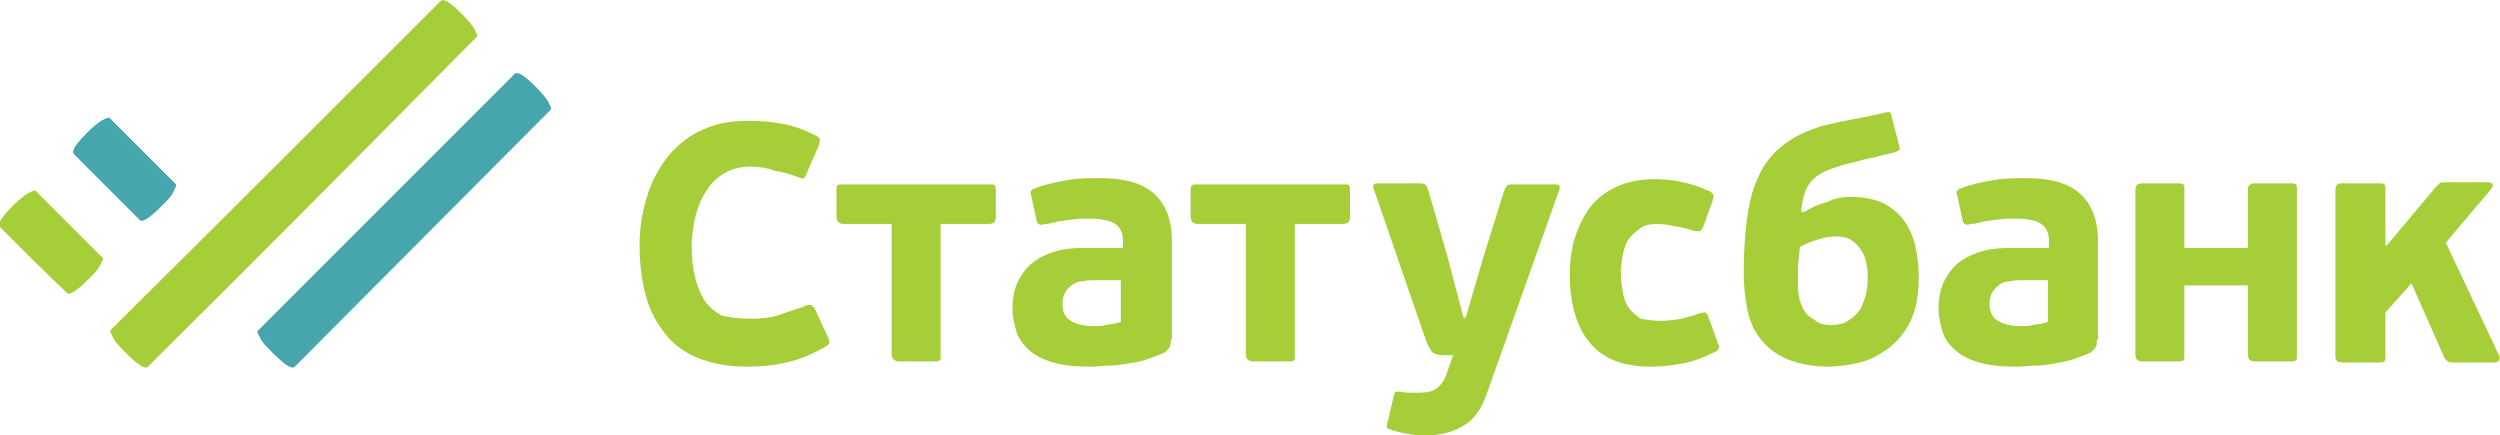 <?xml version="1.0" encoding="utf-8"?>
<!-- Generator: Adobe Illustrator 20.1.0, SVG Export Plug-In . SVG Version: 6.00 Build 0)  -->
<svg version="1.1" id="Слой_1" xmlns="http://www.w3.org/2000/svg" xmlns:xlink="http://www.w3.org/1999/xlink" x="0px" y="0px"
	 viewBox="0 0 240 41.8" style="enable-background:new 0 0 240 41.8;" xml:space="preserve">
<style type="text/css">
	.st0{fill-rule:evenodd;clip-rule:evenodd;fill:#A6CE39;}
	.st1{fill-rule:evenodd;clip-rule:evenodd;fill:#47A5AE;}
</style>
<g>
	<path class="st0" d="M72.1,30.6c1,0,2-0.1,2.8-0.4c0.8-0.3,1.6-0.5,2.3-0.8c0.3-0.1,0.5-0.2,0.7-0.1c0.1,0.1,0.3,0.2,0.4,0.5
		l1.1,2.4c0.2,0.3,0.2,0.5,0.2,0.7c0,0.2-0.2,0.3-0.4,0.4c-1.2,0.7-2.4,1.2-3.7,1.5c-1.3,0.3-2.6,0.4-3.8,0.4
		c-1.8,0-3.3-0.3-4.6-0.8c-1.3-0.5-2.4-1.3-3.2-2.3c-0.8-1-1.5-2.2-1.9-3.7c-0.4-1.4-0.6-3.1-0.6-4.9c0-1.8,0.3-3.4,0.8-4.9
		c0.5-1.5,1.2-2.7,2.1-3.8c0.9-1,2-1.9,3.3-2.4c1.3-0.6,2.7-0.8,4.3-0.8c1.1,0,2.2,0.1,3.3,0.3c1.1,0.2,2.1,0.6,3.1,1.1
		c0.2,0.1,0.4,0.3,0.4,0.4c0,0.1,0,0.4-0.2,0.8l-1,2.3c-0.1,0.3-0.2,0.5-0.3,0.6c-0.1,0.1-0.3,0-0.6-0.1c-0.8-0.3-1.5-0.5-2.2-0.6
		C73.6,16.1,72.8,16,72,16c-0.9,0-1.7,0.2-2.4,0.6c-0.7,0.4-1.3,0.9-1.7,1.6c-0.5,0.7-0.8,1.4-1.1,2.4c-0.2,0.9-0.4,1.9-0.4,3
		c0,1.1,0.1,2,0.3,2.9c0.2,0.9,0.5,1.6,0.9,2.3c0.4,0.6,1,1.1,1.7,1.5C70.2,30.5,71.1,30.6,72.1,30.6L72.1,30.6z M90.3,21.5v12.6
		c0,0.3,0,0.5-0.1,0.5c-0.1,0.1-0.3,0.1-0.6,0.1h-3.2c-0.5,0-0.8-0.2-0.8-0.7V21.5H81c-0.4,0-0.7-0.2-0.7-0.7v-2.4
		c0-0.3,0-0.5,0.1-0.6c0.1-0.1,0.3-0.1,0.5-0.1h14.1c0.3,0,0.4,0,0.5,0.1c0.1,0.1,0.1,0.3,0.1,0.6v2.4c0,0.5-0.2,0.7-0.7,0.7H90.3
		L90.3,21.5z M234.8,23.3l5.1,10.8c0.2,0.4,0,0.7-0.5,0.7h-3.8c-0.3,0-0.5,0-0.6-0.1c-0.1-0.1-0.3-0.2-0.4-0.5l-3.1-7l-2.5,2.8
		c0,0.2,0,0.5,0,0.8c0,0.4,0,0.7,0,1.2s0,0.8,0,1.2c0,0.4,0,0.7,0,1c0,0.2,0,0.4-0.1,0.5c-0.1,0.1-0.3,0.1-0.6,0.1h-3.4
		c-0.5,0-0.7-0.2-0.7-0.6V18.2c0-0.2,0.1-0.4,0.2-0.5c0.1-0.1,0.3-0.1,0.5-0.1h3.4c0.3,0,0.5,0,0.6,0.1c0.1,0.1,0.1,0.2,0.1,0.5v5.3
		l0.1,0.1l4.7-5.6c0.2-0.2,0.3-0.3,0.4-0.4c0.1-0.1,0.3-0.1,0.6-0.1h4c0.3,0,0.5,0.1,0.5,0.2c0,0.1,0,0.3-0.2,0.5L234.8,23.3
		L234.8,23.3z M201.3,32.6c0,0.3,0,0.5-0.1,0.7c-0.1,0.2-0.3,0.4-0.6,0.6c-0.5,0.2-1,0.4-1.6,0.6c-0.6,0.2-1.2,0.3-1.8,0.4
		c-0.6,0.1-1.2,0.2-1.8,0.2c-0.6,0-1.2,0.1-1.7,0.1c-1.5,0-2.7-0.1-3.7-0.4c-1-0.3-1.8-0.7-2.3-1.2c-0.6-0.5-1-1.1-1.2-1.7
		c-0.2-0.7-0.4-1.4-0.4-2.2c0-0.9,0.1-1.6,0.4-2.4c0.3-0.7,0.7-1.3,1.3-1.9c0.6-0.5,1.3-0.9,2.2-1.2c0.9-0.3,1.9-0.4,3.1-0.4h3.6
		v-0.5c0-0.3,0-0.6-0.1-0.9c-0.1-0.3-0.2-0.5-0.4-0.7c-0.2-0.2-0.5-0.4-0.9-0.5c-0.4-0.1-0.9-0.2-1.5-0.2c-0.3,0-0.7,0-1.1,0
		c-0.4,0-0.8,0.1-1.2,0.1c-0.4,0.1-0.8,0.1-1.2,0.2c-0.4,0.1-0.7,0.2-1.1,0.2c-0.3,0.1-0.5,0.1-0.6,0c-0.1-0.1-0.2-0.2-0.2-0.4
		l-0.5-2.3c-0.1-0.2-0.1-0.4,0-0.5c0.1-0.1,0.2-0.2,0.3-0.2c1-0.4,2-0.6,3.1-0.8c1.1-0.2,2.2-0.2,3.2-0.2c2.4,0,4.1,0.5,5.2,1.5
		c1.1,1,1.7,2.5,1.7,4.5V32.6L201.3,32.6z M196.6,26.9H194c-0.3,0-0.6,0-1,0.1c-0.4,0-0.7,0.1-1,0.3c-0.3,0.2-0.5,0.4-0.7,0.7
		c-0.2,0.3-0.3,0.7-0.3,1.2c0,0.8,0.3,1.3,0.8,1.6c0.5,0.3,1.2,0.5,2.1,0.5c0.1,0,0.3,0,0.5,0c0.2,0,0.5,0,0.7-0.1
		c0.3,0,0.5-0.1,0.8-0.1c0.3-0.1,0.5-0.1,0.7-0.2V26.9L196.6,26.9z M112.4,32.6c0,0.3,0,0.5-0.1,0.7c-0.1,0.2-0.3,0.4-0.6,0.6
		c-0.5,0.2-1,0.4-1.6,0.6c-0.6,0.2-1.2,0.3-1.8,0.4c-0.6,0.1-1.2,0.2-1.8,0.2c-0.6,0-1.2,0.1-1.7,0.1c-1.5,0-2.7-0.1-3.7-0.4
		c-1-0.3-1.8-0.7-2.3-1.2c-0.6-0.5-1-1.1-1.2-1.7c-0.2-0.7-0.4-1.4-0.4-2.2c0-0.9,0.1-1.6,0.4-2.4c0.3-0.7,0.7-1.3,1.3-1.9
		c0.6-0.5,1.3-0.9,2.2-1.2c0.9-0.3,1.9-0.4,3.1-0.4h3.6v-0.5c0-0.3,0-0.6-0.1-0.9c-0.1-0.3-0.2-0.5-0.4-0.7
		c-0.2-0.2-0.5-0.4-0.9-0.5c-0.4-0.1-0.9-0.2-1.5-0.2c-0.3,0-0.7,0-1.1,0c-0.4,0-0.8,0.1-1.2,0.1c-0.4,0.1-0.8,0.1-1.2,0.2
		c-0.4,0.1-0.7,0.2-1.1,0.2c-0.3,0.1-0.5,0.1-0.6,0c-0.1-0.1-0.2-0.2-0.2-0.4l-0.5-2.3c-0.1-0.2-0.1-0.4,0-0.5
		c0.1-0.1,0.2-0.2,0.3-0.2c1-0.4,2-0.6,3.1-0.8c1.1-0.2,2.2-0.2,3.2-0.2c2.4,0,4.1,0.5,5.2,1.5c1.1,1,1.7,2.5,1.7,4.5V32.6
		L112.4,32.6z M107.6,26.9H105c-0.3,0-0.6,0-1,0.1c-0.4,0-0.7,0.1-1,0.3c-0.3,0.2-0.5,0.4-0.7,0.7c-0.2,0.3-0.3,0.7-0.3,1.2
		c0,0.8,0.3,1.3,0.8,1.6c0.5,0.3,1.2,0.5,2.1,0.5c0.1,0,0.3,0,0.5,0c0.2,0,0.5,0,0.7-0.1c0.3,0,0.5-0.1,0.8-0.1
		c0.3-0.1,0.5-0.1,0.7-0.2V26.9L107.6,26.9z M209.7,34.1c0,0.3,0,0.5-0.1,0.5c-0.1,0.1-0.3,0.1-0.6,0.1h-3.3c-0.5,0-0.7-0.2-0.7-0.7
		V18.2c0-0.4,0.2-0.6,0.7-0.6h3.3c0.3,0,0.5,0,0.6,0.1c0.1,0.1,0.1,0.2,0.1,0.5v5.6h6.1v-5.6c0-0.4,0.2-0.6,0.7-0.6h3.3
		c0.3,0,0.5,0,0.6,0.1c0.1,0.1,0.1,0.2,0.1,0.5v15.9c0,0.3,0,0.5-0.1,0.5c-0.1,0.1-0.3,0.1-0.6,0.1h-3.3c-0.5,0-0.7-0.2-0.7-0.7
		v-6.6h-6.1V34.1L209.7,34.1z M177.7,18.9c1.2,0,2.2,0.2,3.1,0.6c0.8,0.4,1.5,1,2,1.7c0.5,0.7,0.9,1.6,1.1,2.5c0.2,1,0.3,2,0.3,3
		c0,1-0.1,2.1-0.4,3.1c-0.3,1-0.8,1.9-1.5,2.7c-0.7,0.8-1.6,1.4-2.6,1.9c-1.1,0.5-2.4,0.7-4,0.8c-1.8,0-3.2-0.3-4.3-0.8
		c-1.1-0.5-1.9-1.2-2.5-2c-0.6-0.8-1-1.8-1.2-2.9c-0.2-1.1-0.3-2.2-0.3-3.4c0-1.8,0.1-3.5,0.3-5c0.2-1.5,0.5-2.9,1.1-4.1
		c0.5-1.2,1.3-2.2,2.3-3c1-0.8,2.2-1.4,3.8-1.9c0.8-0.2,1.7-0.4,2.7-0.6c1.1-0.2,2.2-0.4,3.4-0.7c0.2,0,0.3-0.1,0.4,0
		c0.1,0,0.2,0.2,0.2,0.4l0.7,2.7c0.1,0.3,0.1,0.5,0,0.5c-0.1,0.1-0.2,0.1-0.3,0.2c-0.8,0.2-1.4,0.3-2,0.5c-0.6,0.1-1.1,0.2-1.7,0.4
		c-1,0.2-1.9,0.5-2.5,0.7c-0.7,0.3-1.2,0.5-1.6,0.9c-0.4,0.3-0.7,0.8-0.9,1.3c-0.2,0.5-0.3,1.1-0.4,1.9c0,0,0,0,0.1,0l0.1,0.1
		c0.8-0.5,1.5-0.8,2.3-1C176.2,19,176.9,18.9,177.7,18.9L177.7,18.9z M175.7,31.2c0.7,0,1.3-0.1,1.7-0.4c0.5-0.3,0.8-0.6,1.1-1
		c0.3-0.4,0.4-0.9,0.6-1.4c0.1-0.5,0.2-1,0.2-1.5c0-0.5,0-1-0.1-1.5c-0.1-0.5-0.2-0.9-0.5-1.3c-0.2-0.4-0.5-0.7-0.9-1
		c-0.4-0.3-0.9-0.4-1.5-0.4c-0.6,0-1.2,0.1-1.8,0.3c-0.6,0.2-1.2,0.4-1.7,0.7c-0.1,0.7-0.1,1.3-0.2,1.7c0,0.5,0,1,0,1.5
		c0,0.6,0,1.1,0.1,1.6c0.1,0.5,0.3,1,0.5,1.3c0.2,0.4,0.6,0.7,1,0.9C174.6,31.1,175.1,31.2,175.7,31.2L175.7,31.2z M159.4,30.8
		c0.7,0,1.4-0.1,2-0.2c0.7-0.2,1.2-0.3,1.7-0.5c0.3-0.1,0.5-0.1,0.6-0.1c0.1,0,0.2,0.2,0.3,0.4l0.9,2.5c0.1,0.2,0.2,0.4,0.1,0.5
		c0,0.1-0.1,0.3-0.4,0.4c-1,0.5-2,0.9-3.1,1.1c-1.1,0.2-2.1,0.3-3,0.3c-2.6,0-4.5-0.7-5.8-2.2c-1.3-1.5-2-3.7-2-6.7
		c0-1.4,0.2-2.7,0.6-3.8c0.4-1.1,0.9-2.1,1.6-2.9c0.7-0.8,1.6-1.4,2.6-1.8c1-0.4,2.1-0.6,3.4-0.6c0.9,0,1.8,0.1,2.7,0.3
		c0.9,0.2,1.7,0.5,2.4,0.8c0.3,0.1,0.4,0.3,0.5,0.4c0,0.1,0,0.3-0.1,0.6l-0.9,2.5c-0.1,0.2-0.2,0.4-0.4,0.4c-0.1,0-0.3,0-0.7-0.1
		c-0.6-0.2-1.1-0.3-1.7-0.4c-0.5-0.1-1.1-0.2-1.6-0.2c-0.7,0-1.2,0.1-1.6,0.4c-0.4,0.3-0.8,0.6-1.1,1c-0.3,0.4-0.5,0.9-0.6,1.5
		c-0.1,0.6-0.2,1.2-0.2,1.8c0,0.7,0.1,1.3,0.2,1.9c0.1,0.6,0.3,1.1,0.6,1.5c0.3,0.4,0.7,0.7,1.1,1C158.1,30.7,158.7,30.8,159.4,30.8
		L159.4,30.8z M142.8,37.6c-0.5,1.5-1.2,2.6-2.2,3.2c-0.9,0.6-2.2,1-3.7,1c-0.4,0-0.9,0-1.5-0.1c-0.6-0.1-1.1-0.2-1.7-0.4
		c-0.3-0.1-0.4-0.1-0.5-0.2c-0.1-0.1-0.1-0.3,0-0.5l0.6-2.6c0.1-0.3,0.1-0.4,0.2-0.4c0.1,0,0.3,0,0.5,0c0.3,0.1,0.6,0.1,0.9,0.1
		c0.2,0,0.5,0,0.7,0c0.8,0,1.4-0.1,1.8-0.4c0.4-0.3,0.8-0.8,1-1.5l0.6-1.7h-0.9c-0.5,0-0.9-0.1-1.1-0.3c-0.2-0.2-0.4-0.6-0.6-1.1
		l-5-14.5c-0.1-0.2-0.1-0.4,0-0.5c0.1-0.1,0.2-0.1,0.4-0.1h3.8c0.3,0,0.5,0,0.7,0.1c0.1,0.1,0.2,0.2,0.3,0.5l1.9,6.6l1.5,5.7h0.2
		l1.7-5.8l2-6.4c0.1-0.2,0.2-0.4,0.3-0.5c0.1-0.1,0.3-0.1,0.7-0.1h3.9c0.4,0,0.5,0.2,0.4,0.5L142.8,37.6L142.8,37.6L142.8,37.6z
		 M124.3,21.5v12.6c0,0.3,0,0.5-0.1,0.5c-0.1,0.1-0.3,0.1-0.6,0.1h-3.2c-0.5,0-0.8-0.2-0.8-0.7V21.5h-4.6c-0.4,0-0.7-0.2-0.7-0.7
		v-2.4c0-0.3,0-0.5,0.1-0.6c0.1-0.1,0.3-0.1,0.5-0.1H129c0.3,0,0.4,0,0.5,0.1c0.1,0.1,0.1,0.3,0.1,0.6v2.4c0,0.5-0.2,0.7-0.7,0.7
		H124.3z"/>
	<g>
		<path class="st1" d="M49.4,7.1c0.3-0.3,1,0.2,2.1,1.3c0.5,0.5,0.9,1,1.1,1.3c0.2,0.4,0.3,0.6,0.3,0.7l0,0.1L28.3,35.2
			c-0.3,0.3-1-0.2-2.2-1.4c-0.5-0.5-0.9-0.9-1.1-1.3c-0.2-0.4-0.3-0.6-0.3-0.7l0.1-0.1C33,23.5,41.2,15.3,49.4,7.1z"/>
		<path class="st0" d="M14.2,35.2c-0.3,0.3-1-0.2-2.2-1.4c-0.5-0.5-0.9-0.9-1.1-1.3c-0.2-0.4-0.3-0.6-0.3-0.7l0-0.1
			C21.3,21.1,31.8,10.6,42.3,0.1c0.3-0.3,1,0.2,2.1,1.3c0.5,0.5,0.9,1,1.1,1.3c0.2,0.4,0.3,0.6,0.3,0.7l0,0.1
			C35.3,14.1,24.8,24.7,14.2,35.2z"/>
		<path class="st0" d="M3.2,25l-0.7-0.7l-2.5-2.5c-0.3-0.3,0.2-1,1.3-2.1c0.5-0.5,1-0.9,1.3-1.1c0.4-0.2,0.6-0.3,0.7-0.3l0.1,0
			l2.5,2.5l0.7,0.7l3.2,3.2l0.1,0.1c0,0.1-0.1,0.3-0.3,0.7c-0.2,0.4-0.6,0.8-1.1,1.3c-1.2,1.2-1.9,1.6-2.1,1.3L3.2,25z"/>
		<path class="st1" d="M10.3,18l-0.7-0.7l-2.5-2.5c-0.3-0.3,0.2-1,1.3-2.1c0.5-0.5,1-0.9,1.3-1.1c0.4-0.2,0.6-0.3,0.7-0.3l0.1,0
			l2.5,2.5l0.7,0.7l3.2,3.2l0,0.1c0,0.1-0.1,0.3-0.3,0.7c-0.2,0.4-0.6,0.8-1.1,1.3c-1.2,1.2-1.9,1.6-2.1,1.3L10.3,18z"/>
	</g>
</g>
</svg>
